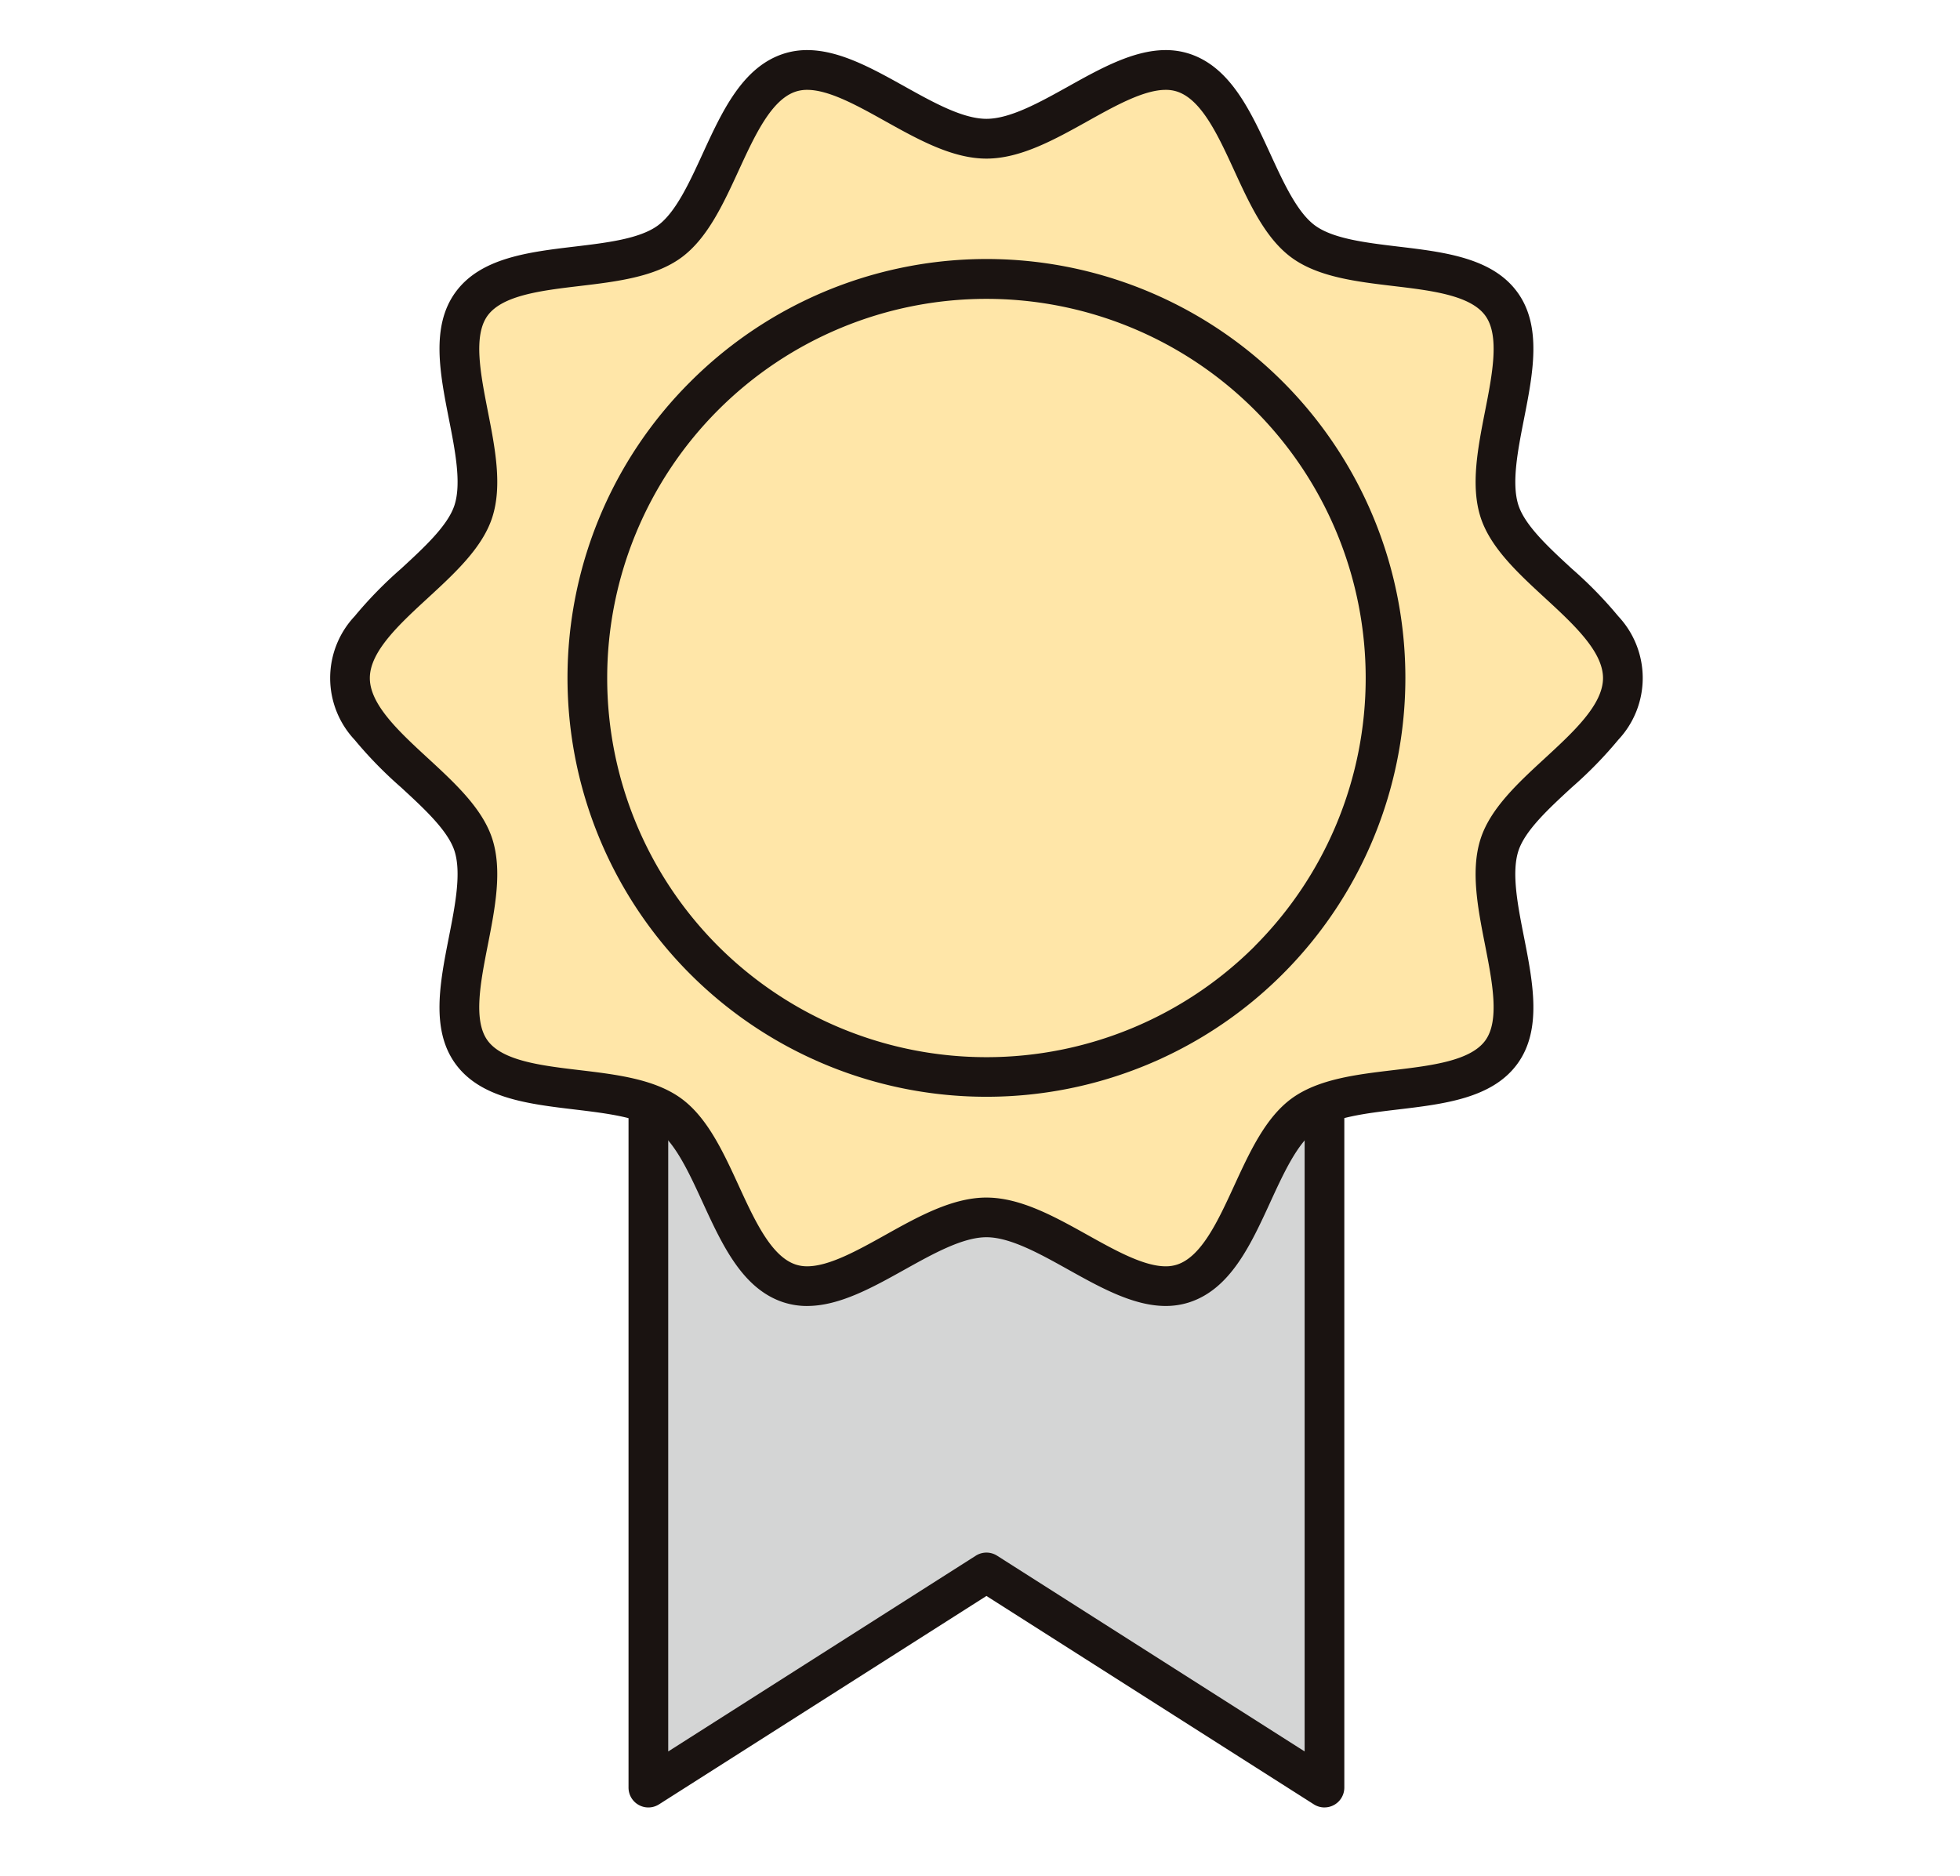 <svg xmlns="http://www.w3.org/2000/svg" width="140" height="134"><defs><clipPath id="a"><path transform="translate(1175 2681)" fill="#fff" stroke="#707070" d="M0 0h140v134H0z"/></clipPath></defs><g transform="translate(-1175 -2681)" clip-path="url(#a)"><path d="M1269.606 2760.112v48.582l-24.145-15.366-24.145 15.369v-48.585" fill="#d4d5d5"/><path d="M1269.606 2810.111a1.416 1.416 0 01-.761-.222l-23.384-14.885-23.388 14.886a1.417 1.417 0 01-2.178-1.2v-48.578a1.417 1.417 0 112.835 0v46l21.97-13.984a1.417 1.417 0 011.522 0l21.966 13.982v-46a1.417 1.417 0 112.835 0v48.582a1.417 1.417 0 01-1.417 1.417z" fill="#1a1311"/><path d="M1290.92 2729.437c0 4.53-7.482 7.822-8.809 11.909-1.375 4.237 2.695 11.289.128 14.815-2.592 3.562-10.573 1.856-14.135 4.448-3.526 2.566-4.356 10.7-8.593 12.074-4.087 1.327-9.52-4.72-14.051-4.72s-9.964 6.047-14.051 4.72c-4.237-1.375-5.067-9.508-8.593-12.074-3.562-2.592-11.544-.887-14.136-4.448-2.566-3.526 1.5-10.578.13-14.815-1.327-4.087-8.811-7.38-8.811-11.909s7.484-7.822 8.811-11.91c1.375-4.236-2.695-11.289-.128-14.814 2.592-3.562 10.573-1.857 14.135-4.449 3.526-2.566 4.356-10.7 8.593-12.073 4.087-1.328 9.52 4.72 14.051 4.72s9.964-6.049 14.051-4.72c4.237 1.375 5.066 9.507 8.593 12.073 3.562 2.592 11.543.887 14.135 4.449 2.566 3.526-1.5 10.578-.128 14.814 1.326 4.088 8.808 7.378 8.808 11.91z" fill="#ffe6a8"/><path d="M1232.658 2774.291a5.452 5.452 0 01-1.687-.26c-2.936-.953-4.386-4.108-5.789-7.16-.946-2.059-1.925-4.188-3.2-5.116-1.3-.947-3.652-1.227-5.925-1.5-3.31-.394-6.732-.8-8.523-3.262-1.772-2.435-1.111-5.8-.471-9.046.445-2.263.906-4.6.4-6.166-.473-1.457-2.172-3.022-3.814-4.535a29.528 29.528 0 01-3.32-3.4 6.447 6.447 0 010-8.823 29.519 29.519 0 013.32-3.4c1.643-1.513 3.341-3.078 3.814-4.536.507-1.562.047-3.9-.4-6.165-.639-3.251-1.3-6.612.472-9.046 1.791-2.461 5.214-2.869 8.523-3.263 2.272-.271 4.622-.55 5.924-1.5 1.275-.928 2.254-3.057 3.2-5.116 1.4-3.051 2.853-6.207 5.789-7.159a5.452 5.452 0 011.688-.26c2.3 0 4.662 1.318 6.949 2.593 2.043 1.139 4.156 2.317 5.852 2.317s3.808-1.178 5.852-2.317c2.287-1.275 4.651-2.593 6.949-2.593a5.453 5.453 0 011.689.26c2.935.952 4.386 4.108 5.788 7.159.946 2.059 1.925 4.188 3.2 5.116 1.3.947 3.651 1.227 5.924 1.5 3.31.394 6.733.8 8.524 3.263 1.772 2.435 1.111 5.8.472 9.046-.445 2.262-.905 4.6-.4 6.164.473 1.458 2.172 3.023 3.814 4.536a29.514 29.514 0 013.32 3.4 6.448 6.448 0 010 8.823 29.529 29.529 0 01-3.32 3.4c-1.642 1.513-3.34 3.078-3.814 4.535-.507 1.563-.047 3.9.4 6.165.639 3.251 1.3 6.612-.472 9.046-1.791 2.461-5.214 2.869-8.524 3.262-2.272.27-4.622.55-5.924 1.5-1.275.928-2.254 3.057-3.2 5.116-1.4 3.052-2.853 6.207-5.789 7.16a5.454 5.454 0 01-1.687.26c-2.3 0-4.662-1.318-6.949-2.593-2.043-1.139-4.156-2.317-5.852-2.317s-3.809 1.178-5.853 2.317c-2.286 1.275-4.651 2.593-6.948 2.593zm12.8-7.745c2.433 0 4.873 1.361 7.233 2.676 1.97 1.1 4.008 2.234 5.569 2.234a2.59 2.59 0 00.812-.121c1.755-.569 2.941-3.151 4.089-5.648 1.1-2.39 2.234-4.861 4.108-6.225 1.9-1.383 4.623-1.707 7.257-2.02 2.706-.322 5.5-.655 6.566-2.116 1.044-1.434.5-4.178-.018-6.831-.515-2.618-1.047-5.325-.313-7.587.7-2.163 2.678-3.984 4.589-5.745 2.041-1.881 4.151-3.825 4.151-5.727s-2.11-3.847-4.151-5.727c-1.911-1.761-3.887-3.581-4.589-5.745-.734-2.262-.2-4.969.313-7.586.522-2.653 1.061-5.4.018-6.831-1.063-1.461-3.861-1.794-6.567-2.116-2.633-.314-5.357-.638-7.256-2.02-1.874-1.364-3.01-3.835-4.108-6.224-1.148-2.5-2.334-5.078-4.088-5.647a2.591 2.591 0 00-.813-.121c-1.561 0-3.6 1.136-5.568 2.235-2.36 1.316-4.8 2.676-7.232 2.676s-4.873-1.361-7.232-2.676c-1.97-1.1-4.007-2.235-5.568-2.235a2.59 2.59 0 00-.812.121c-1.755.569-2.941 3.151-4.089 5.647-1.1 2.389-2.234 4.86-4.108 6.224-1.9 1.383-4.623 1.707-7.256 2.02-2.706.322-5.5.655-6.567 2.116-1.044 1.434-.5 4.177.018 6.831.515 2.618 1.047 5.324.313 7.587-.7 2.164-2.679 3.985-4.59 5.745-2.041 1.88-4.152 3.825-4.152 5.727s2.111 3.846 4.152 5.727c1.911 1.761 3.887 3.581 4.59 5.744.734 2.263.2 4.97-.313 7.588-.522 2.653-1.062 5.4-.018 6.831 1.063 1.46 3.861 1.793 6.567 2.115 2.634.314 5.358.638 7.258 2.02 1.874 1.364 3.01 3.835 4.108 6.225 1.148 2.5 2.334 5.078 4.088 5.647a2.589 2.589 0 00.812.121c1.561 0 3.6-1.136 5.568-2.234 2.354-1.316 4.799-2.676 7.231-2.676z" fill="#1a1311"/><path d="M1224.302 2708.278a29.915 29.915 0 0151.082 21.159 29.924 29.924 0 11-57.655-11.26 29.738 29.738 0 016.573-9.899zm40.313 40.314a27.089 27.089 0 10-38.31 0 27.12 27.12 0 0038.314.003z" fill="#1a1311"/></g></svg>